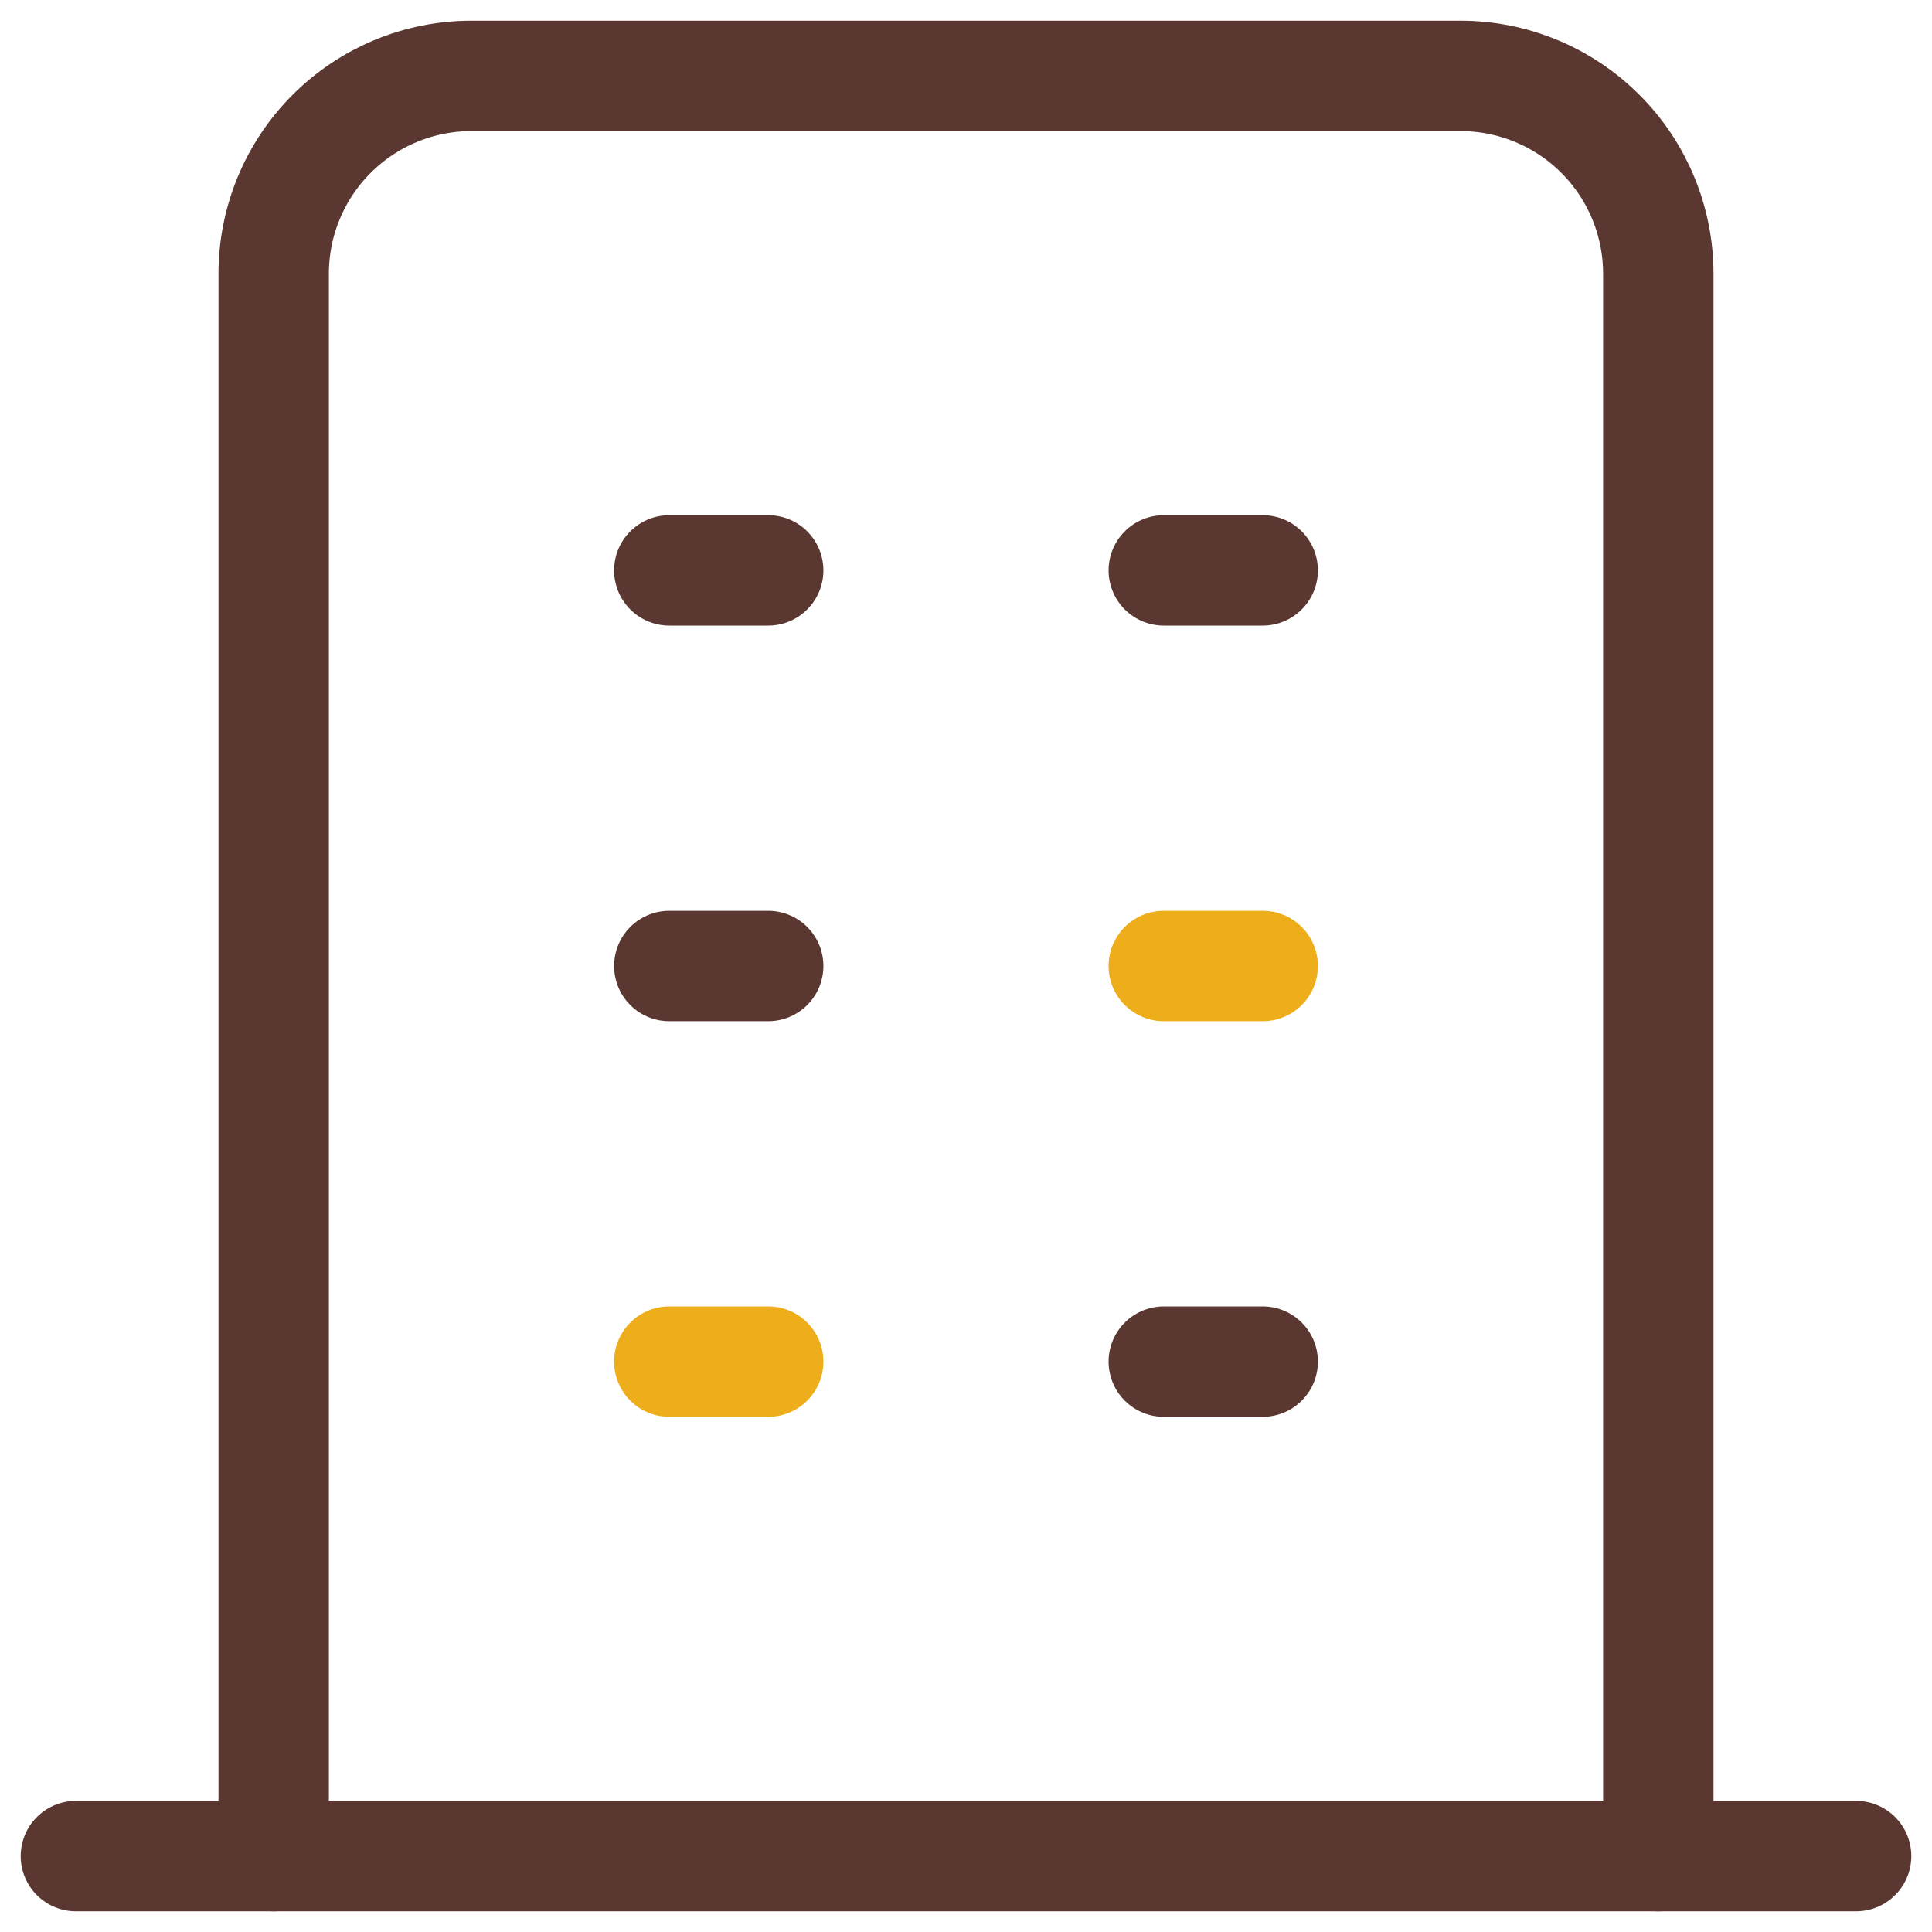 <svg width="70" height="70" viewBox="0 0 70 70" fill="none" xmlns="http://www.w3.org/2000/svg">
<path d="M2.75 67.25H67.25" stroke="#5A3831" stroke-width="4" stroke-linecap="round" stroke-linejoin="round"/>
<path d="M24.25 20.666H27.833" stroke="#5A3831" stroke-width="4" stroke-linecap="round" stroke-linejoin="round"/>
<path d="M24.25 35H27.833" stroke="#5A3831" stroke-width="4" stroke-linecap="round" stroke-linejoin="round"/>
<path d="M24.25 49.334H27.833" stroke="#EEAD1B" stroke-width="4" stroke-linecap="round" stroke-linejoin="round"/>
<path d="M42.166 20.666H45.75" stroke="#5A3831" stroke-width="4" stroke-linecap="round" stroke-linejoin="round"/>
<path d="M42.166 35H45.75" stroke="#EEAD1B" stroke-width="4" stroke-linecap="round" stroke-linejoin="round"/>
<path d="M42.166 49.334H45.75" stroke="#5A3831" stroke-width="4" stroke-linecap="round" stroke-linejoin="round"/>
<path d="M9.916 67.25V9.917C9.916 8.016 10.672 6.193 12.016 4.849C13.36 3.505 15.182 2.75 17.083 2.75H52.916C54.817 2.75 56.64 3.505 57.984 4.849C59.328 6.193 60.083 8.016 60.083 9.917V67.25" stroke="#5A3831" stroke-width="4" stroke-linecap="round" stroke-linejoin="round"/>
</svg>
